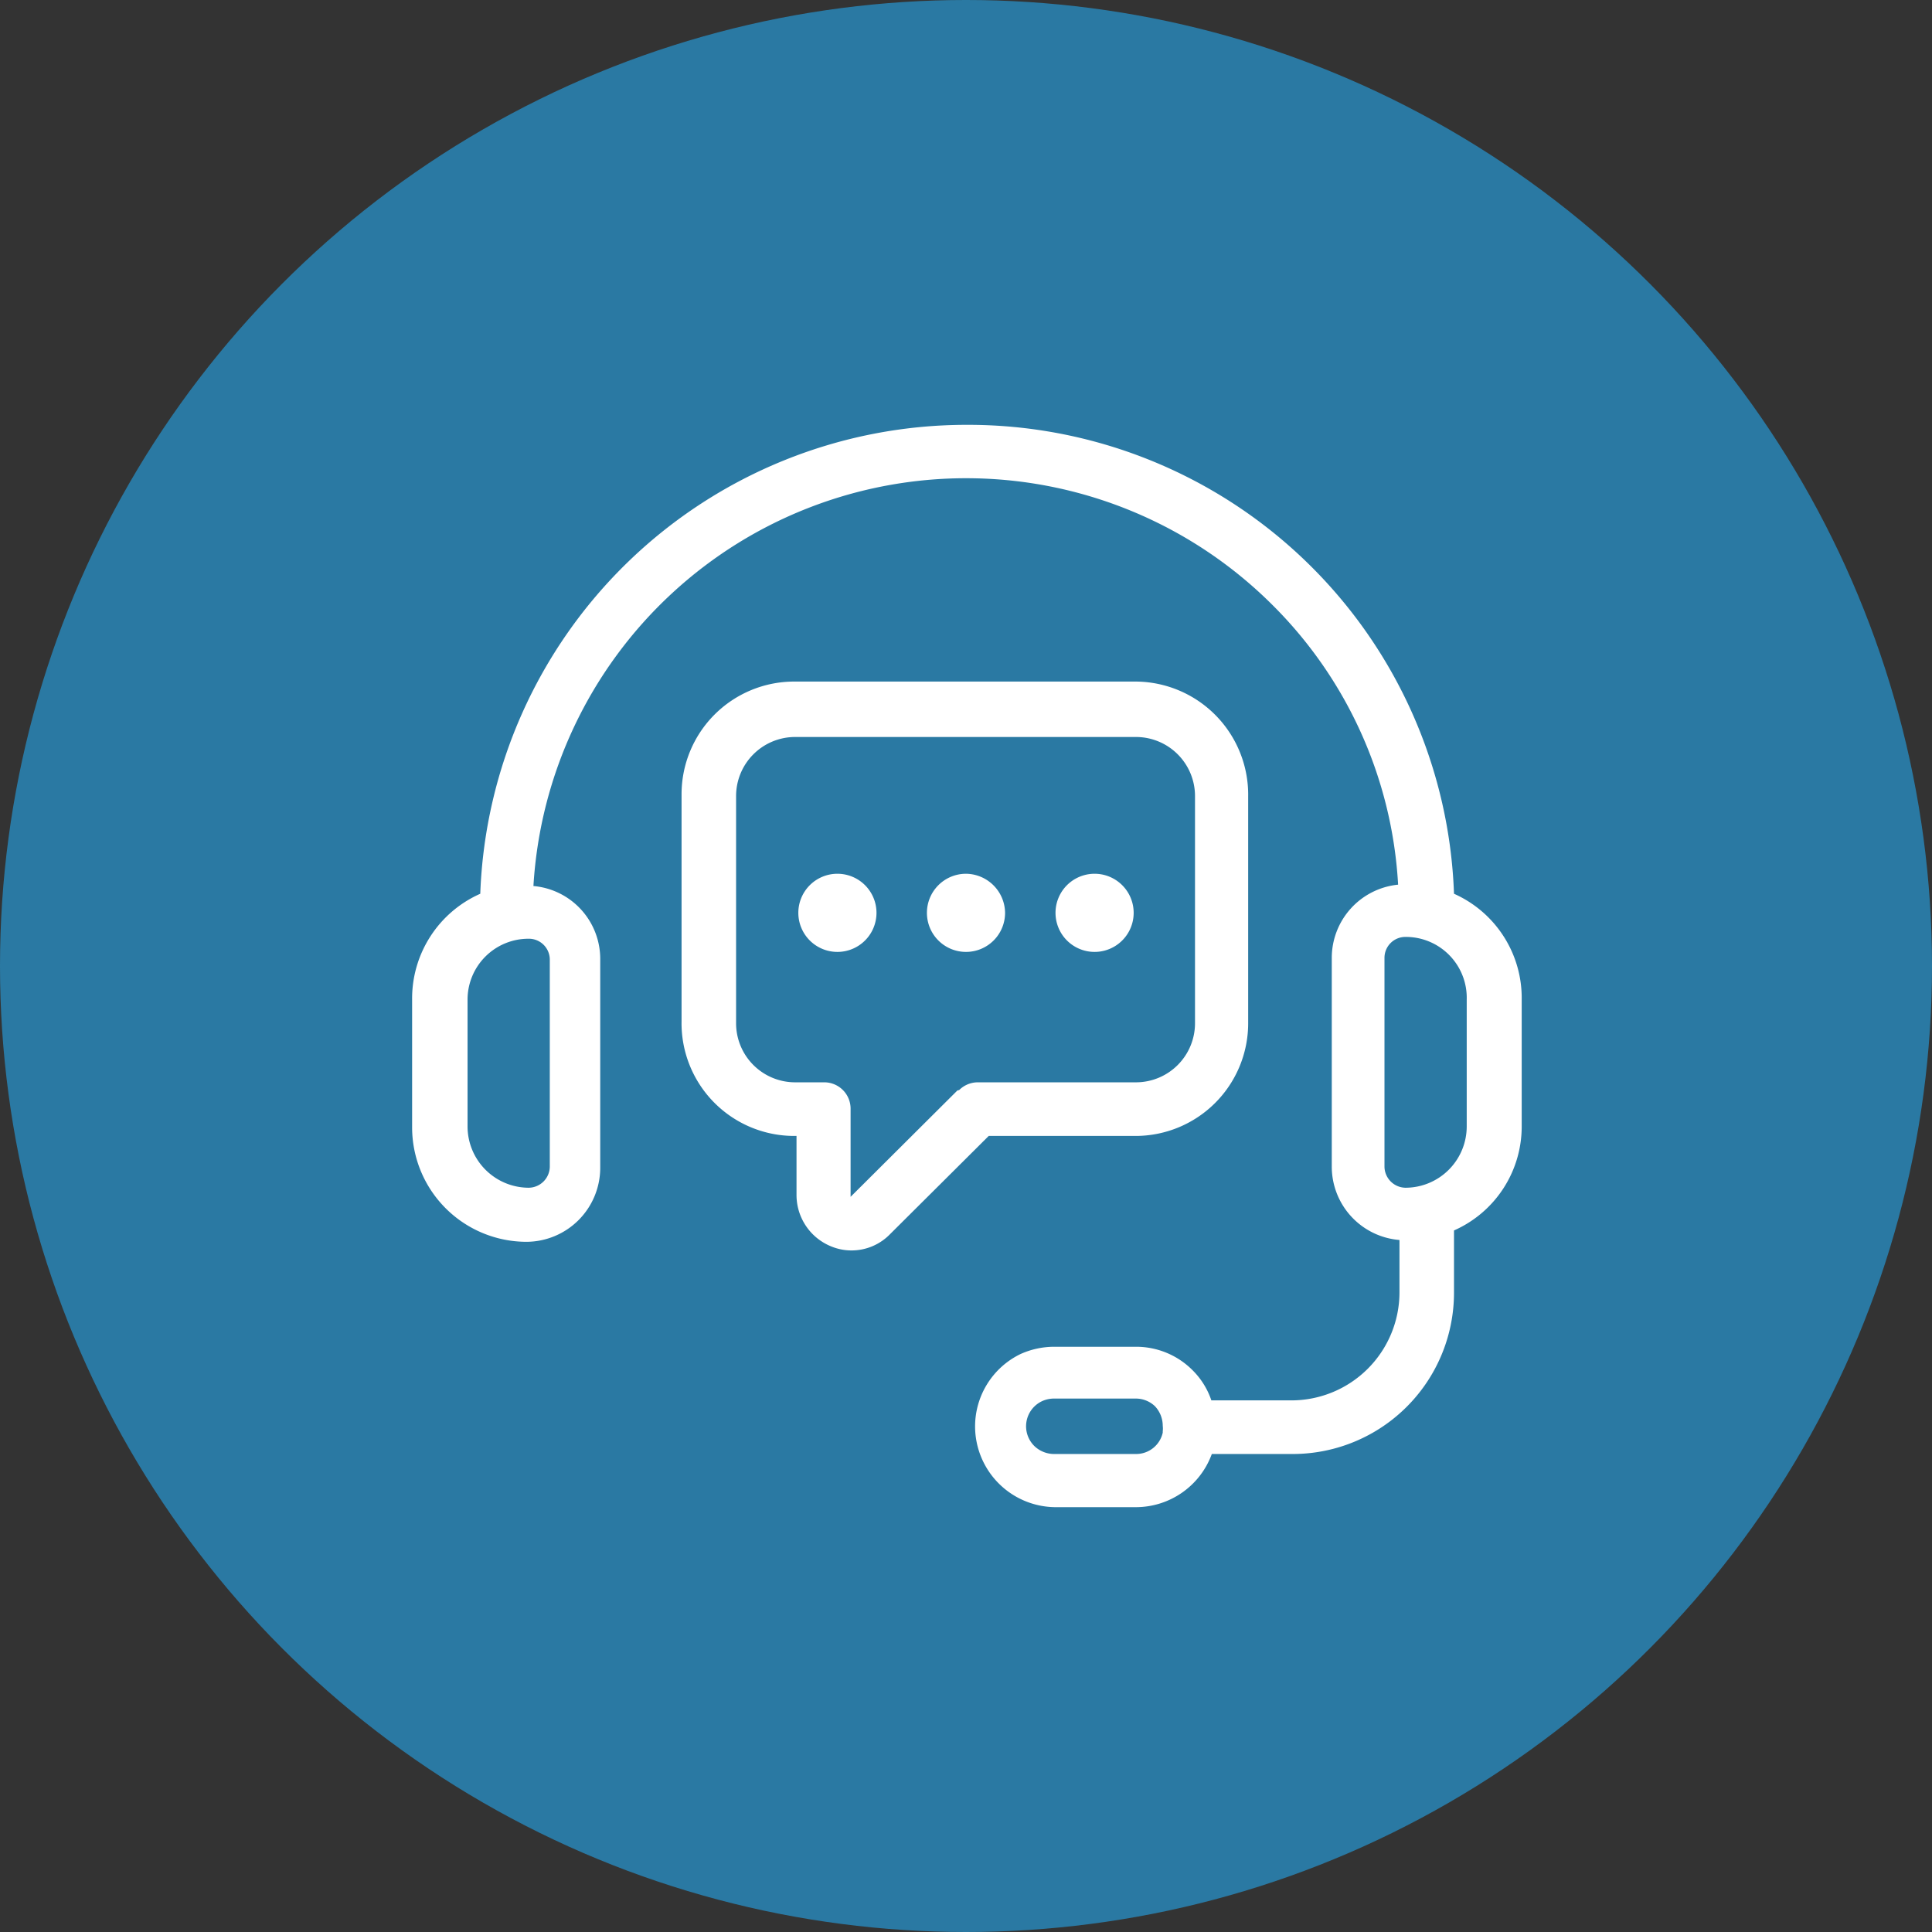 <?xml version="1.0" encoding="UTF-8"?>
<svg xmlns="http://www.w3.org/2000/svg" viewBox="0 0 42.52 42.52">
  <rect x="0" y="0" width="42.52" height="42.52" fill="#333333" stroke="none"/>
  <defs>
    <style>.cls-1{fill:#2a79a3;}.cls-2{fill:#fff;}</style>
  </defs>
  <g id="Layer_2" data-name="Layer 2">
    <g id="Layer_1-2" data-name="Layer 1">
      <circle class="cls-1" cx="21.26" cy="21.26" r="21.26"></circle>
      <path class="cls-2" d="M32,19.67A10.7,10.7,0,0,0,21.26,9.35,10.71,10.71,0,0,0,10.57,19.67,2.52,2.52,0,0,0,9.07,22v2.82a2.52,2.52,0,0,0,2.52,2.51,1.63,1.63,0,0,0,1.62-1.62v-4.6a1.61,1.61,0,0,0-1.47-1.61A9.54,9.54,0,0,1,28,13.31a9.42,9.42,0,0,1,2.77,6.16,1.62,1.62,0,0,0-1.46,1.61v4.6a1.62,1.62,0,0,0,1.49,1.61v1.16a2.38,2.38,0,0,1-2.38,2.37H26.66a1.7,1.7,0,0,0-.41-.66A1.75,1.75,0,0,0,25,29.64H23.19a1.81,1.81,0,0,0-.73.16,1.77,1.77,0,0,0-1,1.61,1.78,1.78,0,0,0,1.76,1.76H25A1.78,1.78,0,0,0,26.67,32h1.75A3.55,3.55,0,0,0,32,28.45V27.08a2.5,2.5,0,0,0,1.49-2.29V22A2.51,2.51,0,0,0,32,19.67Zm-19.9,1.41v4.6a.47.47,0,0,1-.47.46,1.35,1.35,0,0,1-1.34-1.35V22a1.34,1.34,0,0,1,1.34-1.34.46.46,0,0,1,.47.46ZM25.59,31.53A.6.6,0,0,1,25,32H23.19a.63.63,0,0,1-.42-.17.61.61,0,0,1,.18-1,.64.64,0,0,1,.24-.05H25a.61.61,0,0,1,.42.17.63.63,0,0,1,.17.43.49.49,0,0,1,0,.12Zm6.69-6.74a1.35,1.35,0,0,1-1.35,1.35.47.47,0,0,1-.46-.46v-4.6a.46.46,0,0,1,.46-.46A1.34,1.34,0,0,1,32.28,22Z"></path>
      <path class="cls-2" d="M25,25a2.48,2.48,0,0,0,2.47-2.47v-5A2.49,2.49,0,0,0,25,15H17.48A2.48,2.48,0,0,0,15,17.48v5A2.48,2.48,0,0,0,17.48,25h.05v1.3a1.22,1.22,0,0,0,.76,1.13,1.17,1.17,0,0,0,.45.09,1.18,1.18,0,0,0,.85-.36L21.76,25Zm-3.93-1-2.35,2.34s0,0,0,0,0,0,0-.05V24.41a.58.58,0,0,0-.59-.59h-.63a1.3,1.3,0,0,1-1.3-1.3v-5a1.3,1.3,0,0,1,1.3-1.3H25a1.3,1.3,0,0,1,1.3,1.3v5a1.3,1.3,0,0,1-1.3,1.3H21.52a.58.58,0,0,0-.41.17Z"></path>
      <path class="cls-2" d="M18.43,19.23a.86.86,0,1,0,.86.86A.86.86,0,0,0,18.43,19.23Z"></path>
      <path class="cls-2" d="M21.26,19.23a.86.86,0,1,0,.86.86A.87.87,0,0,0,21.26,19.23Z"></path>
      <path class="cls-2" d="M24.09,19.23a.86.86,0,0,0,0,1.72.86.86,0,0,0,0-1.72Z"></path>
    </g>
  </g>
</svg>
